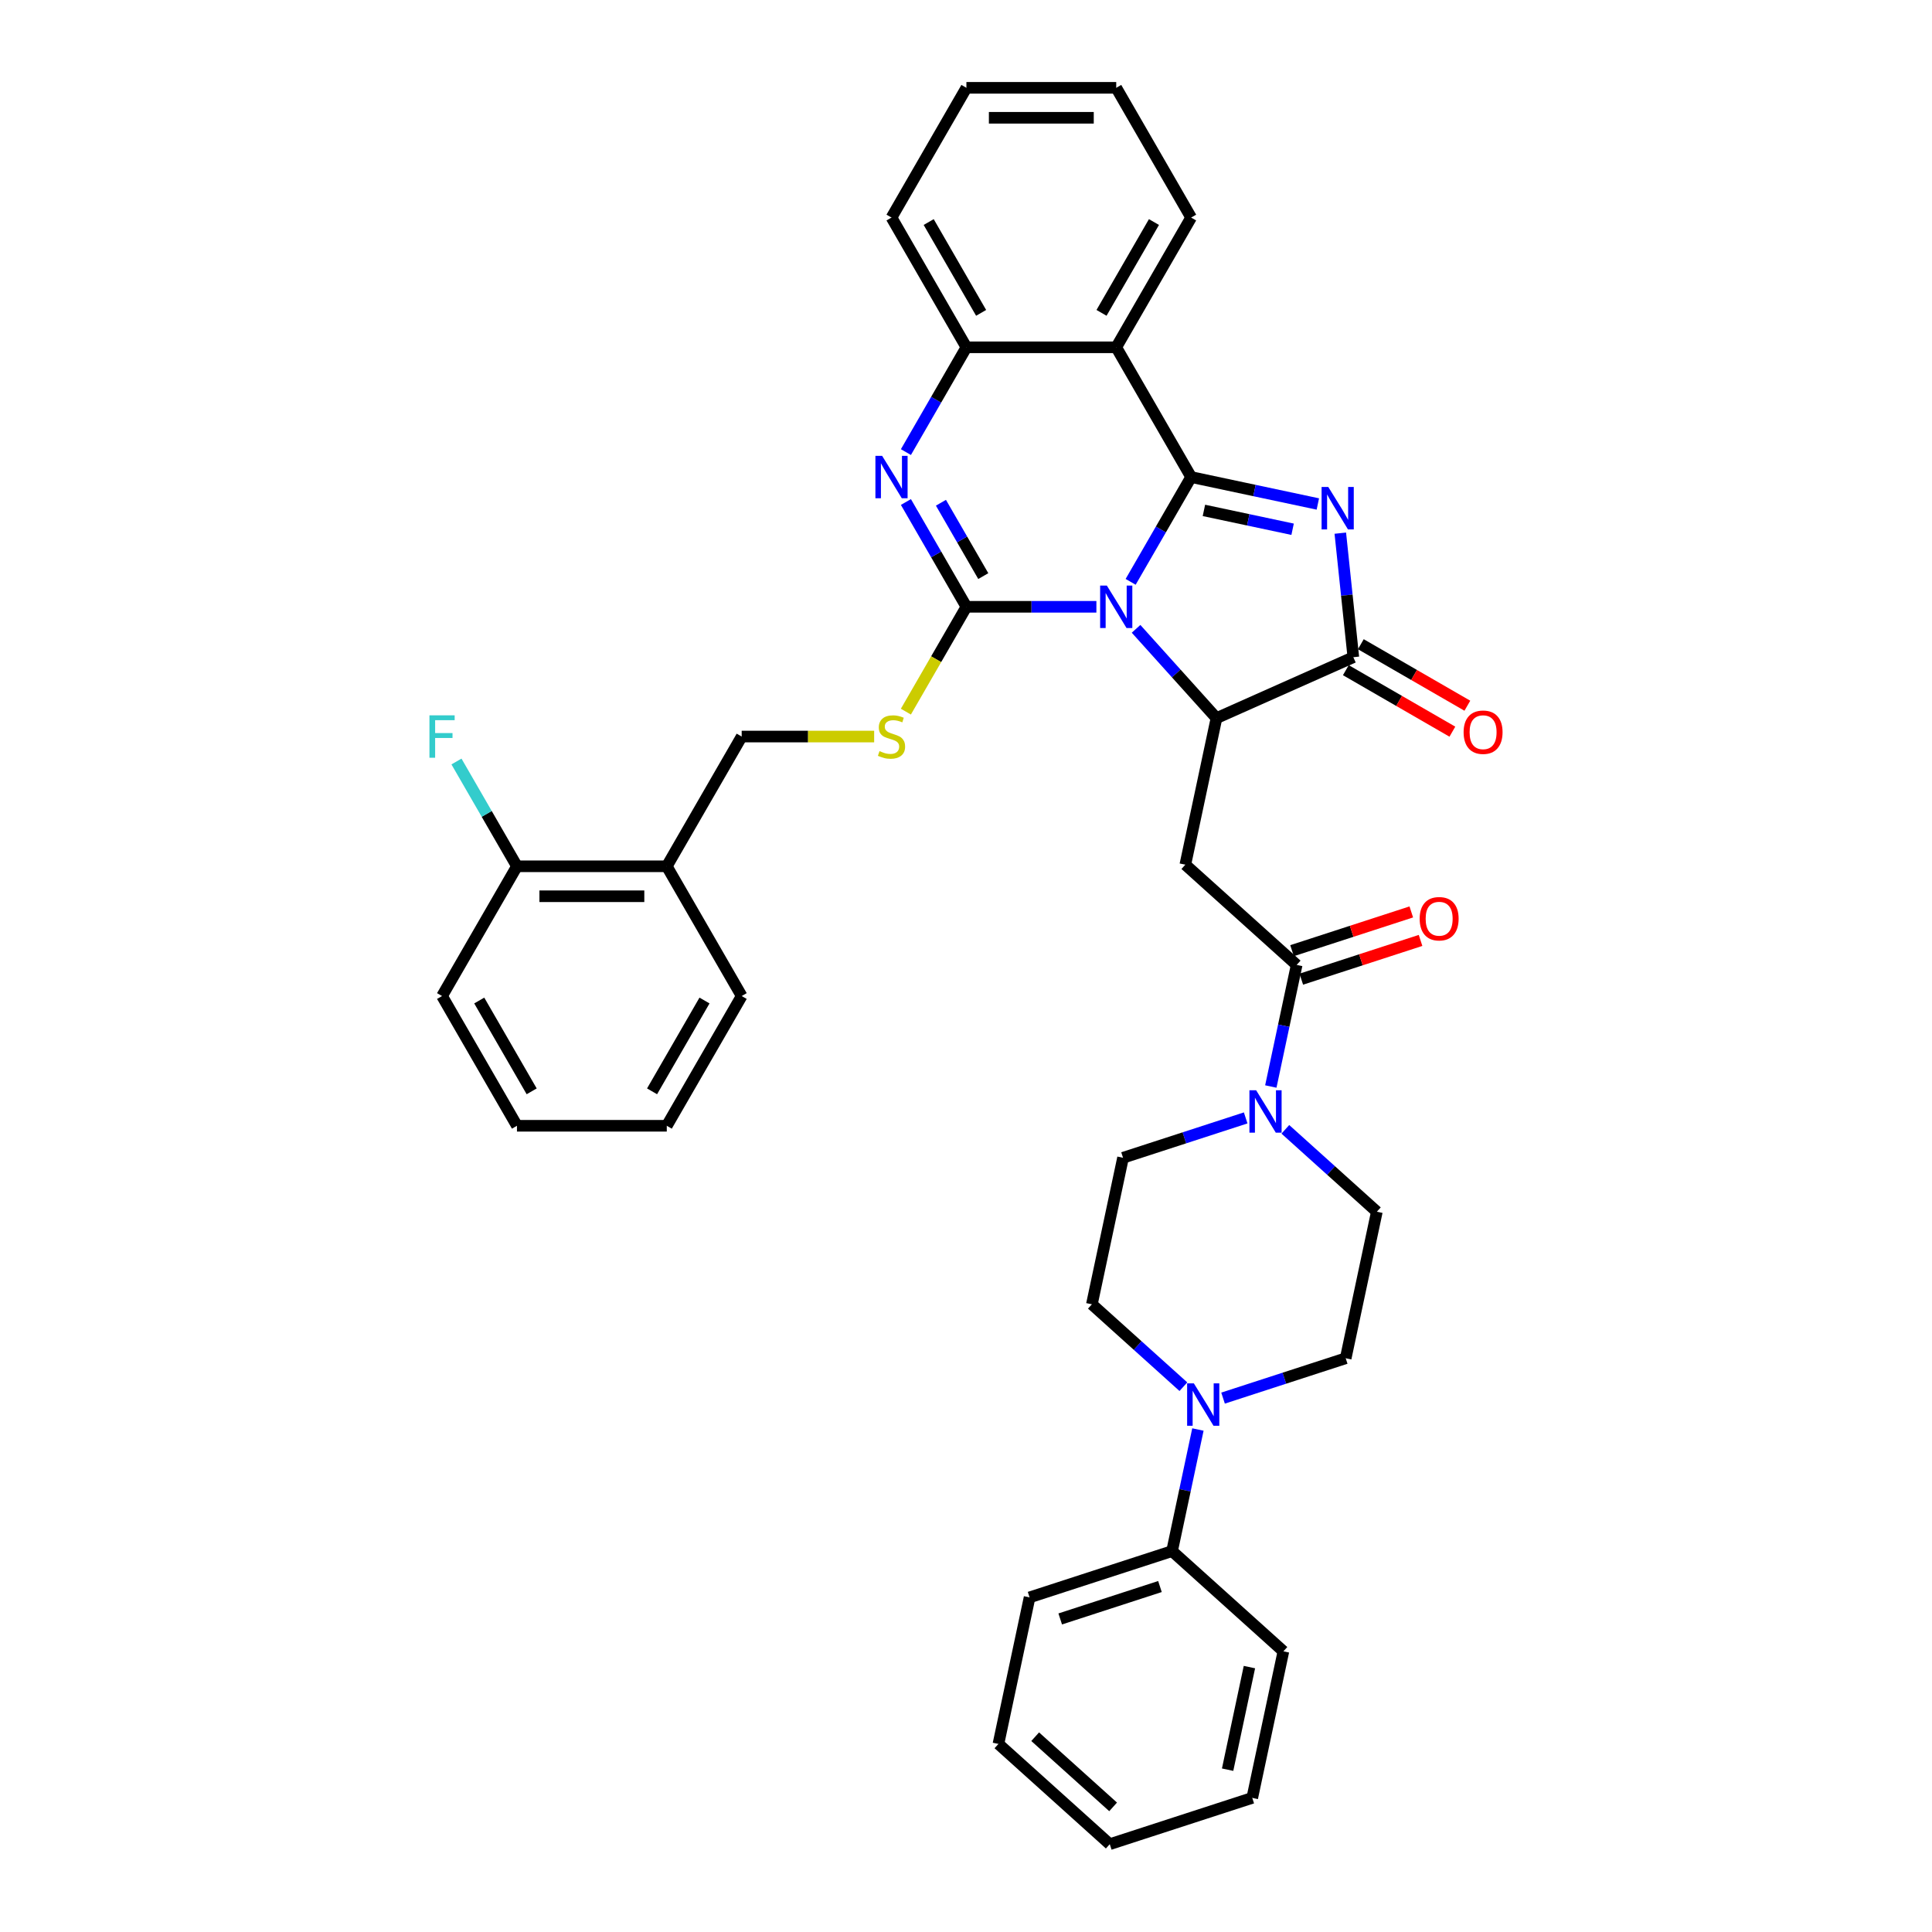 <?xml version='1.0' encoding='iso-8859-1'?>
<svg version='1.1' baseProfile='full'
              xmlns='http://www.w3.org/2000/svg'
                      xmlns:rdkit='http://www.rdkit.org/xml'
                      xmlns:xlink='http://www.w3.org/1999/xlink'
                  xml:space='preserve'
width='1000px' height='1000px' viewBox='0 0 1000 1000'>
<!-- END OF HEADER -->
<rect style='opacity:1.0;fill:#FFFFFF;stroke:none' width='1000' height='1000' x='0' y='0'> </rect>
<path class='bond-0' d='M 585.217,301.159 L 600.874,274.041' style='fill:none;fill-rule:evenodd;stroke:#0000FF;stroke-width:6px;stroke-linecap:butt;stroke-linejoin:miter;stroke-opacity:1' />
<path class='bond-0' d='M 600.874,274.041 L 616.531,246.922' style='fill:none;fill-rule:evenodd;stroke:#000000;stroke-width:6px;stroke-linecap:butt;stroke-linejoin:miter;stroke-opacity:1' />
<path class='bond-1' d='M 567.491,314.078 L 533.852,314.078' style='fill:none;fill-rule:evenodd;stroke:#0000FF;stroke-width:6px;stroke-linecap:butt;stroke-linejoin:miter;stroke-opacity:1' />
<path class='bond-1' d='M 533.852,314.078 L 500.213,314.078' style='fill:none;fill-rule:evenodd;stroke:#000000;stroke-width:6px;stroke-linecap:butt;stroke-linejoin:miter;stroke-opacity:1' />
<path class='bond-3' d='M 588.025,325.481 L 608.835,348.593' style='fill:none;fill-rule:evenodd;stroke:#0000FF;stroke-width:6px;stroke-linecap:butt;stroke-linejoin:miter;stroke-opacity:1' />
<path class='bond-3' d='M 608.835,348.593 L 629.646,371.705' style='fill:none;fill-rule:evenodd;stroke:#000000;stroke-width:6px;stroke-linecap:butt;stroke-linejoin:miter;stroke-opacity:1' />
<path class='bond-2' d='M 616.531,246.922 L 649.322,253.892' style='fill:none;fill-rule:evenodd;stroke:#000000;stroke-width:6px;stroke-linecap:butt;stroke-linejoin:miter;stroke-opacity:1' />
<path class='bond-2' d='M 649.322,253.892 L 682.114,260.862' style='fill:none;fill-rule:evenodd;stroke:#0000FF;stroke-width:6px;stroke-linecap:butt;stroke-linejoin:miter;stroke-opacity:1' />
<path class='bond-2' d='M 623.144,264.183 L 646.098,269.062' style='fill:none;fill-rule:evenodd;stroke:#000000;stroke-width:6px;stroke-linecap:butt;stroke-linejoin:miter;stroke-opacity:1' />
<path class='bond-2' d='M 646.098,269.062 L 669.052,273.941' style='fill:none;fill-rule:evenodd;stroke:#0000FF;stroke-width:6px;stroke-linecap:butt;stroke-linejoin:miter;stroke-opacity:1' />
<path class='bond-6' d='M 616.531,246.922 L 577.758,179.766' style='fill:none;fill-rule:evenodd;stroke:#000000;stroke-width:6px;stroke-linecap:butt;stroke-linejoin:miter;stroke-opacity:1' />
<path class='bond-4' d='M 500.213,314.078 L 484.556,286.96' style='fill:none;fill-rule:evenodd;stroke:#000000;stroke-width:6px;stroke-linecap:butt;stroke-linejoin:miter;stroke-opacity:1' />
<path class='bond-4' d='M 484.556,286.96 L 468.9,259.841' style='fill:none;fill-rule:evenodd;stroke:#0000FF;stroke-width:6px;stroke-linecap:butt;stroke-linejoin:miter;stroke-opacity:1' />
<path class='bond-4' d='M 508.947,298.188 L 497.988,279.205' style='fill:none;fill-rule:evenodd;stroke:#000000;stroke-width:6px;stroke-linecap:butt;stroke-linejoin:miter;stroke-opacity:1' />
<path class='bond-4' d='M 497.988,279.205 L 487.028,260.222' style='fill:none;fill-rule:evenodd;stroke:#0000FF;stroke-width:6px;stroke-linecap:butt;stroke-linejoin:miter;stroke-opacity:1' />
<path class='bond-12' d='M 500.213,314.078 L 484.547,341.212' style='fill:none;fill-rule:evenodd;stroke:#000000;stroke-width:6px;stroke-linecap:butt;stroke-linejoin:miter;stroke-opacity:1' />
<path class='bond-12' d='M 484.547,341.212 L 468.882,368.346' style='fill:none;fill-rule:evenodd;stroke:#CCCC00;stroke-width:6px;stroke-linecap:butt;stroke-linejoin:miter;stroke-opacity:1' />
<path class='bond-37' d='M 693.739,275.964 L 697.113,308.064' style='fill:none;fill-rule:evenodd;stroke:#0000FF;stroke-width:6px;stroke-linecap:butt;stroke-linejoin:miter;stroke-opacity:1' />
<path class='bond-37' d='M 697.113,308.064 L 700.487,340.165' style='fill:none;fill-rule:evenodd;stroke:#000000;stroke-width:6px;stroke-linecap:butt;stroke-linejoin:miter;stroke-opacity:1' />
<path class='bond-5' d='M 629.646,371.705 L 700.487,340.165' style='fill:none;fill-rule:evenodd;stroke:#000000;stroke-width:6px;stroke-linecap:butt;stroke-linejoin:miter;stroke-opacity:1' />
<path class='bond-7' d='M 629.646,371.705 L 613.523,447.556' style='fill:none;fill-rule:evenodd;stroke:#000000;stroke-width:6px;stroke-linecap:butt;stroke-linejoin:miter;stroke-opacity:1' />
<path class='bond-9' d='M 468.9,234.003 L 484.556,206.885' style='fill:none;fill-rule:evenodd;stroke:#0000FF;stroke-width:6px;stroke-linecap:butt;stroke-linejoin:miter;stroke-opacity:1' />
<path class='bond-9' d='M 484.556,206.885 L 500.213,179.766' style='fill:none;fill-rule:evenodd;stroke:#000000;stroke-width:6px;stroke-linecap:butt;stroke-linejoin:miter;stroke-opacity:1' />
<path class='bond-14' d='M 696.609,346.88 L 724.178,362.797' style='fill:none;fill-rule:evenodd;stroke:#000000;stroke-width:6px;stroke-linecap:butt;stroke-linejoin:miter;stroke-opacity:1' />
<path class='bond-14' d='M 724.178,362.797 L 751.746,378.713' style='fill:none;fill-rule:evenodd;stroke:#FF0000;stroke-width:6px;stroke-linecap:butt;stroke-linejoin:miter;stroke-opacity:1' />
<path class='bond-14' d='M 704.364,333.449 L 731.932,349.366' style='fill:none;fill-rule:evenodd;stroke:#000000;stroke-width:6px;stroke-linecap:butt;stroke-linejoin:miter;stroke-opacity:1' />
<path class='bond-14' d='M 731.932,349.366 L 759.5,365.282' style='fill:none;fill-rule:evenodd;stroke:#FF0000;stroke-width:6px;stroke-linecap:butt;stroke-linejoin:miter;stroke-opacity:1' />
<path class='bond-23' d='M 577.758,179.766 L 616.531,112.61' style='fill:none;fill-rule:evenodd;stroke:#000000;stroke-width:6px;stroke-linecap:butt;stroke-linejoin:miter;stroke-opacity:1' />
<path class='bond-23' d='M 570.143,161.938 L 597.284,114.929' style='fill:none;fill-rule:evenodd;stroke:#000000;stroke-width:6px;stroke-linecap:butt;stroke-linejoin:miter;stroke-opacity:1' />
<path class='bond-38' d='M 577.758,179.766 L 500.213,179.766' style='fill:none;fill-rule:evenodd;stroke:#000000;stroke-width:6px;stroke-linecap:butt;stroke-linejoin:miter;stroke-opacity:1' />
<path class='bond-8' d='M 613.523,447.556 L 671.15,499.443' style='fill:none;fill-rule:evenodd;stroke:#000000;stroke-width:6px;stroke-linecap:butt;stroke-linejoin:miter;stroke-opacity:1' />
<path class='bond-10' d='M 671.15,499.443 L 664.462,530.909' style='fill:none;fill-rule:evenodd;stroke:#000000;stroke-width:6px;stroke-linecap:butt;stroke-linejoin:miter;stroke-opacity:1' />
<path class='bond-10' d='M 664.462,530.909 L 657.774,562.375' style='fill:none;fill-rule:evenodd;stroke:#0000FF;stroke-width:6px;stroke-linecap:butt;stroke-linejoin:miter;stroke-opacity:1' />
<path class='bond-20' d='M 673.547,506.818 L 704.412,496.789' style='fill:none;fill-rule:evenodd;stroke:#000000;stroke-width:6px;stroke-linecap:butt;stroke-linejoin:miter;stroke-opacity:1' />
<path class='bond-20' d='M 704.412,496.789 L 735.277,486.761' style='fill:none;fill-rule:evenodd;stroke:#FF0000;stroke-width:6px;stroke-linecap:butt;stroke-linejoin:miter;stroke-opacity:1' />
<path class='bond-20' d='M 668.754,492.068 L 699.619,482.04' style='fill:none;fill-rule:evenodd;stroke:#000000;stroke-width:6px;stroke-linecap:butt;stroke-linejoin:miter;stroke-opacity:1' />
<path class='bond-20' d='M 699.619,482.04 L 730.484,472.011' style='fill:none;fill-rule:evenodd;stroke:#FF0000;stroke-width:6px;stroke-linecap:butt;stroke-linejoin:miter;stroke-opacity:1' />
<path class='bond-25' d='M 500.213,179.766 L 461.441,112.61' style='fill:none;fill-rule:evenodd;stroke:#000000;stroke-width:6px;stroke-linecap:butt;stroke-linejoin:miter;stroke-opacity:1' />
<path class='bond-25' d='M 507.828,161.938 L 480.688,114.929' style='fill:none;fill-rule:evenodd;stroke:#000000;stroke-width:6px;stroke-linecap:butt;stroke-linejoin:miter;stroke-opacity:1' />
<path class='bond-15' d='M 644.761,578.63 L 613.02,588.943' style='fill:none;fill-rule:evenodd;stroke:#0000FF;stroke-width:6px;stroke-linecap:butt;stroke-linejoin:miter;stroke-opacity:1' />
<path class='bond-15' d='M 613.02,588.943 L 581.278,599.256' style='fill:none;fill-rule:evenodd;stroke:#000000;stroke-width:6px;stroke-linecap:butt;stroke-linejoin:miter;stroke-opacity:1' />
<path class='bond-16' d='M 665.295,584.538 L 688.975,605.86' style='fill:none;fill-rule:evenodd;stroke:#0000FF;stroke-width:6px;stroke-linecap:butt;stroke-linejoin:miter;stroke-opacity:1' />
<path class='bond-16' d='M 688.975,605.86 L 712.655,627.181' style='fill:none;fill-rule:evenodd;stroke:#000000;stroke-width:6px;stroke-linecap:butt;stroke-linejoin:miter;stroke-opacity:1' />
<path class='bond-11' d='M 633.05,723.658 L 664.791,713.345' style='fill:none;fill-rule:evenodd;stroke:#0000FF;stroke-width:6px;stroke-linecap:butt;stroke-linejoin:miter;stroke-opacity:1' />
<path class='bond-11' d='M 664.791,713.345 L 696.533,703.032' style='fill:none;fill-rule:evenodd;stroke:#000000;stroke-width:6px;stroke-linecap:butt;stroke-linejoin:miter;stroke-opacity:1' />
<path class='bond-21' d='M 620.037,739.913 L 613.349,771.379' style='fill:none;fill-rule:evenodd;stroke:#0000FF;stroke-width:6px;stroke-linecap:butt;stroke-linejoin:miter;stroke-opacity:1' />
<path class='bond-21' d='M 613.349,771.379 L 606.66,802.845' style='fill:none;fill-rule:evenodd;stroke:#000000;stroke-width:6px;stroke-linecap:butt;stroke-linejoin:miter;stroke-opacity:1' />
<path class='bond-40' d='M 612.516,717.75 L 588.836,696.428' style='fill:none;fill-rule:evenodd;stroke:#0000FF;stroke-width:6px;stroke-linecap:butt;stroke-linejoin:miter;stroke-opacity:1' />
<path class='bond-40' d='M 588.836,696.428 L 565.156,675.107' style='fill:none;fill-rule:evenodd;stroke:#000000;stroke-width:6px;stroke-linecap:butt;stroke-linejoin:miter;stroke-opacity:1' />
<path class='bond-19' d='M 452.461,381.234 L 418.178,381.234' style='fill:none;fill-rule:evenodd;stroke:#CCCC00;stroke-width:6px;stroke-linecap:butt;stroke-linejoin:miter;stroke-opacity:1' />
<path class='bond-19' d='M 418.178,381.234 L 383.896,381.234' style='fill:none;fill-rule:evenodd;stroke:#000000;stroke-width:6px;stroke-linecap:butt;stroke-linejoin:miter;stroke-opacity:1' />
<path class='bond-13' d='M 345.123,448.39 L 383.896,381.234' style='fill:none;fill-rule:evenodd;stroke:#000000;stroke-width:6px;stroke-linecap:butt;stroke-linejoin:miter;stroke-opacity:1' />
<path class='bond-22' d='M 345.123,448.39 L 267.578,448.39' style='fill:none;fill-rule:evenodd;stroke:#000000;stroke-width:6px;stroke-linecap:butt;stroke-linejoin:miter;stroke-opacity:1' />
<path class='bond-22' d='M 333.492,463.899 L 279.21,463.899' style='fill:none;fill-rule:evenodd;stroke:#000000;stroke-width:6px;stroke-linecap:butt;stroke-linejoin:miter;stroke-opacity:1' />
<path class='bond-26' d='M 345.123,448.39 L 383.896,515.546' style='fill:none;fill-rule:evenodd;stroke:#000000;stroke-width:6px;stroke-linecap:butt;stroke-linejoin:miter;stroke-opacity:1' />
<path class='bond-18' d='M 581.278,599.256 L 565.156,675.107' style='fill:none;fill-rule:evenodd;stroke:#000000;stroke-width:6px;stroke-linecap:butt;stroke-linejoin:miter;stroke-opacity:1' />
<path class='bond-17' d='M 712.655,627.181 L 696.533,703.032' style='fill:none;fill-rule:evenodd;stroke:#000000;stroke-width:6px;stroke-linecap:butt;stroke-linejoin:miter;stroke-opacity:1' />
<path class='bond-27' d='M 606.66,802.845 L 532.911,826.807' style='fill:none;fill-rule:evenodd;stroke:#000000;stroke-width:6px;stroke-linecap:butt;stroke-linejoin:miter;stroke-opacity:1' />
<path class='bond-27' d='M 600.391,821.189 L 548.766,837.963' style='fill:none;fill-rule:evenodd;stroke:#000000;stroke-width:6px;stroke-linecap:butt;stroke-linejoin:miter;stroke-opacity:1' />
<path class='bond-28' d='M 606.66,802.845 L 664.288,854.732' style='fill:none;fill-rule:evenodd;stroke:#000000;stroke-width:6px;stroke-linecap:butt;stroke-linejoin:miter;stroke-opacity:1' />
<path class='bond-24' d='M 267.578,448.39 L 251.922,421.271' style='fill:none;fill-rule:evenodd;stroke:#000000;stroke-width:6px;stroke-linecap:butt;stroke-linejoin:miter;stroke-opacity:1' />
<path class='bond-24' d='M 251.922,421.271 L 236.265,394.153' style='fill:none;fill-rule:evenodd;stroke:#33CCCC;stroke-width:6px;stroke-linecap:butt;stroke-linejoin:miter;stroke-opacity:1' />
<path class='bond-29' d='M 267.578,448.39 L 228.806,515.546' style='fill:none;fill-rule:evenodd;stroke:#000000;stroke-width:6px;stroke-linecap:butt;stroke-linejoin:miter;stroke-opacity:1' />
<path class='bond-30' d='M 616.531,112.61 L 577.758,45.455' style='fill:none;fill-rule:evenodd;stroke:#000000;stroke-width:6px;stroke-linecap:butt;stroke-linejoin:miter;stroke-opacity:1' />
<path class='bond-31' d='M 461.441,112.61 L 500.213,45.455' style='fill:none;fill-rule:evenodd;stroke:#000000;stroke-width:6px;stroke-linecap:butt;stroke-linejoin:miter;stroke-opacity:1' />
<path class='bond-32' d='M 383.896,515.546 L 345.123,582.702' style='fill:none;fill-rule:evenodd;stroke:#000000;stroke-width:6px;stroke-linecap:butt;stroke-linejoin:miter;stroke-opacity:1' />
<path class='bond-32' d='M 364.649,517.865 L 337.508,564.874' style='fill:none;fill-rule:evenodd;stroke:#000000;stroke-width:6px;stroke-linecap:butt;stroke-linejoin:miter;stroke-opacity:1' />
<path class='bond-33' d='M 532.911,826.807 L 516.788,902.658' style='fill:none;fill-rule:evenodd;stroke:#000000;stroke-width:6px;stroke-linecap:butt;stroke-linejoin:miter;stroke-opacity:1' />
<path class='bond-34' d='M 664.288,854.732 L 648.165,930.583' style='fill:none;fill-rule:evenodd;stroke:#000000;stroke-width:6px;stroke-linecap:butt;stroke-linejoin:miter;stroke-opacity:1' />
<path class='bond-34' d='M 646.699,862.885 L 635.413,915.981' style='fill:none;fill-rule:evenodd;stroke:#000000;stroke-width:6px;stroke-linecap:butt;stroke-linejoin:miter;stroke-opacity:1' />
<path class='bond-41' d='M 228.806,515.546 L 267.578,582.702' style='fill:none;fill-rule:evenodd;stroke:#000000;stroke-width:6px;stroke-linecap:butt;stroke-linejoin:miter;stroke-opacity:1' />
<path class='bond-41' d='M 248.053,517.865 L 275.194,564.874' style='fill:none;fill-rule:evenodd;stroke:#000000;stroke-width:6px;stroke-linecap:butt;stroke-linejoin:miter;stroke-opacity:1' />
<path class='bond-39' d='M 577.758,45.455 L 500.213,45.455' style='fill:none;fill-rule:evenodd;stroke:#000000;stroke-width:6px;stroke-linecap:butt;stroke-linejoin:miter;stroke-opacity:1' />
<path class='bond-39' d='M 566.126,60.964 L 511.845,60.964' style='fill:none;fill-rule:evenodd;stroke:#000000;stroke-width:6px;stroke-linecap:butt;stroke-linejoin:miter;stroke-opacity:1' />
<path class='bond-35' d='M 345.123,582.702 L 267.578,582.702' style='fill:none;fill-rule:evenodd;stroke:#000000;stroke-width:6px;stroke-linecap:butt;stroke-linejoin:miter;stroke-opacity:1' />
<path class='bond-42' d='M 516.788,902.658 L 574.415,954.545' style='fill:none;fill-rule:evenodd;stroke:#000000;stroke-width:6px;stroke-linecap:butt;stroke-linejoin:miter;stroke-opacity:1' />
<path class='bond-42' d='M 535.81,898.916 L 576.149,935.237' style='fill:none;fill-rule:evenodd;stroke:#000000;stroke-width:6px;stroke-linecap:butt;stroke-linejoin:miter;stroke-opacity:1' />
<path class='bond-36' d='M 648.165,930.583 L 574.415,954.545' style='fill:none;fill-rule:evenodd;stroke:#000000;stroke-width:6px;stroke-linecap:butt;stroke-linejoin:miter;stroke-opacity:1' />
<path  class='atom-0' d='M 572.904 303.098
L 580.1 314.729
Q 580.813 315.877, 581.961 317.955
Q 583.109 320.033, 583.171 320.158
L 583.171 303.098
L 586.086 303.098
L 586.086 325.058
L 583.078 325.058
L 575.354 312.341
Q 574.455 310.852, 573.493 309.146
Q 572.563 307.44, 572.283 306.913
L 572.283 325.058
L 569.43 325.058
L 569.43 303.098
L 572.904 303.098
' fill='#0000FF'/>
<path  class='atom-3' d='M 687.527 252.064
L 694.723 263.696
Q 695.436 264.844, 696.584 266.922
Q 697.732 269, 697.794 269.124
L 697.794 252.064
L 700.709 252.064
L 700.709 274.025
L 697.701 274.025
L 689.977 261.308
Q 689.078 259.819, 688.116 258.113
Q 687.185 256.407, 686.906 255.88
L 686.906 274.025
L 684.053 274.025
L 684.053 252.064
L 687.527 252.064
' fill='#0000FF'/>
<path  class='atom-5' d='M 456.586 235.942
L 463.783 247.574
Q 464.496 248.721, 465.644 250.799
Q 466.791 252.878, 466.853 253.002
L 466.853 235.942
L 469.769 235.942
L 469.769 257.903
L 466.76 257.903
L 459.037 245.185
Q 458.137 243.696, 457.176 241.99
Q 456.245 240.284, 455.966 239.757
L 455.966 257.903
L 453.112 257.903
L 453.112 235.942
L 456.586 235.942
' fill='#0000FF'/>
<path  class='atom-11' d='M 650.174 564.313
L 657.37 575.945
Q 658.083 577.093, 659.231 579.171
Q 660.379 581.249, 660.441 581.373
L 660.441 564.313
L 663.356 564.313
L 663.356 586.274
L 660.347 586.274
L 652.624 573.557
Q 651.724 572.068, 650.763 570.362
Q 649.832 568.656, 649.553 568.128
L 649.553 586.274
L 646.7 586.274
L 646.7 564.313
L 650.174 564.313
' fill='#0000FF'/>
<path  class='atom-12' d='M 617.929 716.014
L 625.125 727.646
Q 625.838 728.793, 626.986 730.872
Q 628.134 732.95, 628.196 733.074
L 628.196 716.014
L 631.111 716.014
L 631.111 737.975
L 628.102 737.975
L 620.379 725.257
Q 619.48 723.768, 618.518 722.062
Q 617.587 720.356, 617.308 719.829
L 617.308 737.975
L 614.455 737.975
L 614.455 716.014
L 617.929 716.014
' fill='#0000FF'/>
<path  class='atom-13' d='M 455.237 388.771
Q 455.485 388.864, 456.509 389.299
Q 457.532 389.733, 458.649 390.012
Q 459.797 390.26, 460.913 390.26
Q 462.992 390.26, 464.201 389.268
Q 465.411 388.244, 465.411 386.476
Q 465.411 385.266, 464.791 384.522
Q 464.201 383.777, 463.271 383.374
Q 462.34 382.971, 460.789 382.506
Q 458.835 381.916, 457.657 381.358
Q 456.509 380.8, 455.671 379.621
Q 454.865 378.442, 454.865 376.457
Q 454.865 373.697, 456.726 371.991
Q 458.618 370.285, 462.34 370.285
Q 464.884 370.285, 467.768 371.494
L 467.055 373.883
Q 464.418 372.797, 462.433 372.797
Q 460.293 372.797, 459.114 373.697
Q 457.936 374.565, 457.967 376.085
Q 457.967 377.264, 458.556 377.977
Q 459.176 378.69, 460.045 379.094
Q 460.944 379.497, 462.433 379.962
Q 464.418 380.583, 465.597 381.203
Q 466.776 381.823, 467.613 383.095
Q 468.482 384.336, 468.482 386.476
Q 468.482 389.516, 466.435 391.16
Q 464.418 392.773, 461.037 392.773
Q 459.083 392.773, 457.595 392.338
Q 456.137 391.935, 454.4 391.222
L 455.237 388.771
' fill='#CCCC00'/>
<path  class='atom-15' d='M 757.562 378.999
Q 757.562 373.726, 760.167 370.78
Q 762.773 367.833, 767.642 367.833
Q 772.512 367.833, 775.118 370.78
Q 777.723 373.726, 777.723 378.999
Q 777.723 384.334, 775.087 387.374
Q 772.45 390.383, 767.642 390.383
Q 762.804 390.383, 760.167 387.374
Q 757.562 384.365, 757.562 378.999
M 767.642 387.901
Q 770.992 387.901, 772.791 385.668
Q 774.622 383.404, 774.622 378.999
Q 774.622 374.688, 772.791 372.517
Q 770.992 370.314, 767.642 370.314
Q 764.293 370.314, 762.462 372.485
Q 760.663 374.657, 760.663 378.999
Q 760.663 383.435, 762.462 385.668
Q 764.293 387.901, 767.642 387.901
' fill='#FF0000'/>
<path  class='atom-21' d='M 734.819 475.543
Q 734.819 470.269, 737.425 467.323
Q 740.03 464.376, 744.9 464.376
Q 749.77 464.376, 752.375 467.323
Q 754.981 470.269, 754.981 475.543
Q 754.981 480.878, 752.344 483.917
Q 749.708 486.926, 744.9 486.926
Q 740.061 486.926, 737.425 483.917
Q 734.819 480.909, 734.819 475.543
M 744.9 484.445
Q 748.25 484.445, 750.049 482.211
Q 751.879 479.947, 751.879 475.543
Q 751.879 471.231, 750.049 469.06
Q 748.25 466.857, 744.9 466.857
Q 741.55 466.857, 739.72 469.029
Q 737.921 471.2, 737.921 475.543
Q 737.921 479.978, 739.72 482.211
Q 741.55 484.445, 744.9 484.445
' fill='#FF0000'/>
<path  class='atom-25' d='M 222.277 370.254
L 235.335 370.254
L 235.335 372.766
L 225.223 372.766
L 225.223 379.435
L 234.219 379.435
L 234.219 381.978
L 225.223 381.978
L 225.223 392.214
L 222.277 392.214
L 222.277 370.254
' fill='#33CCCC'/>
</svg>
